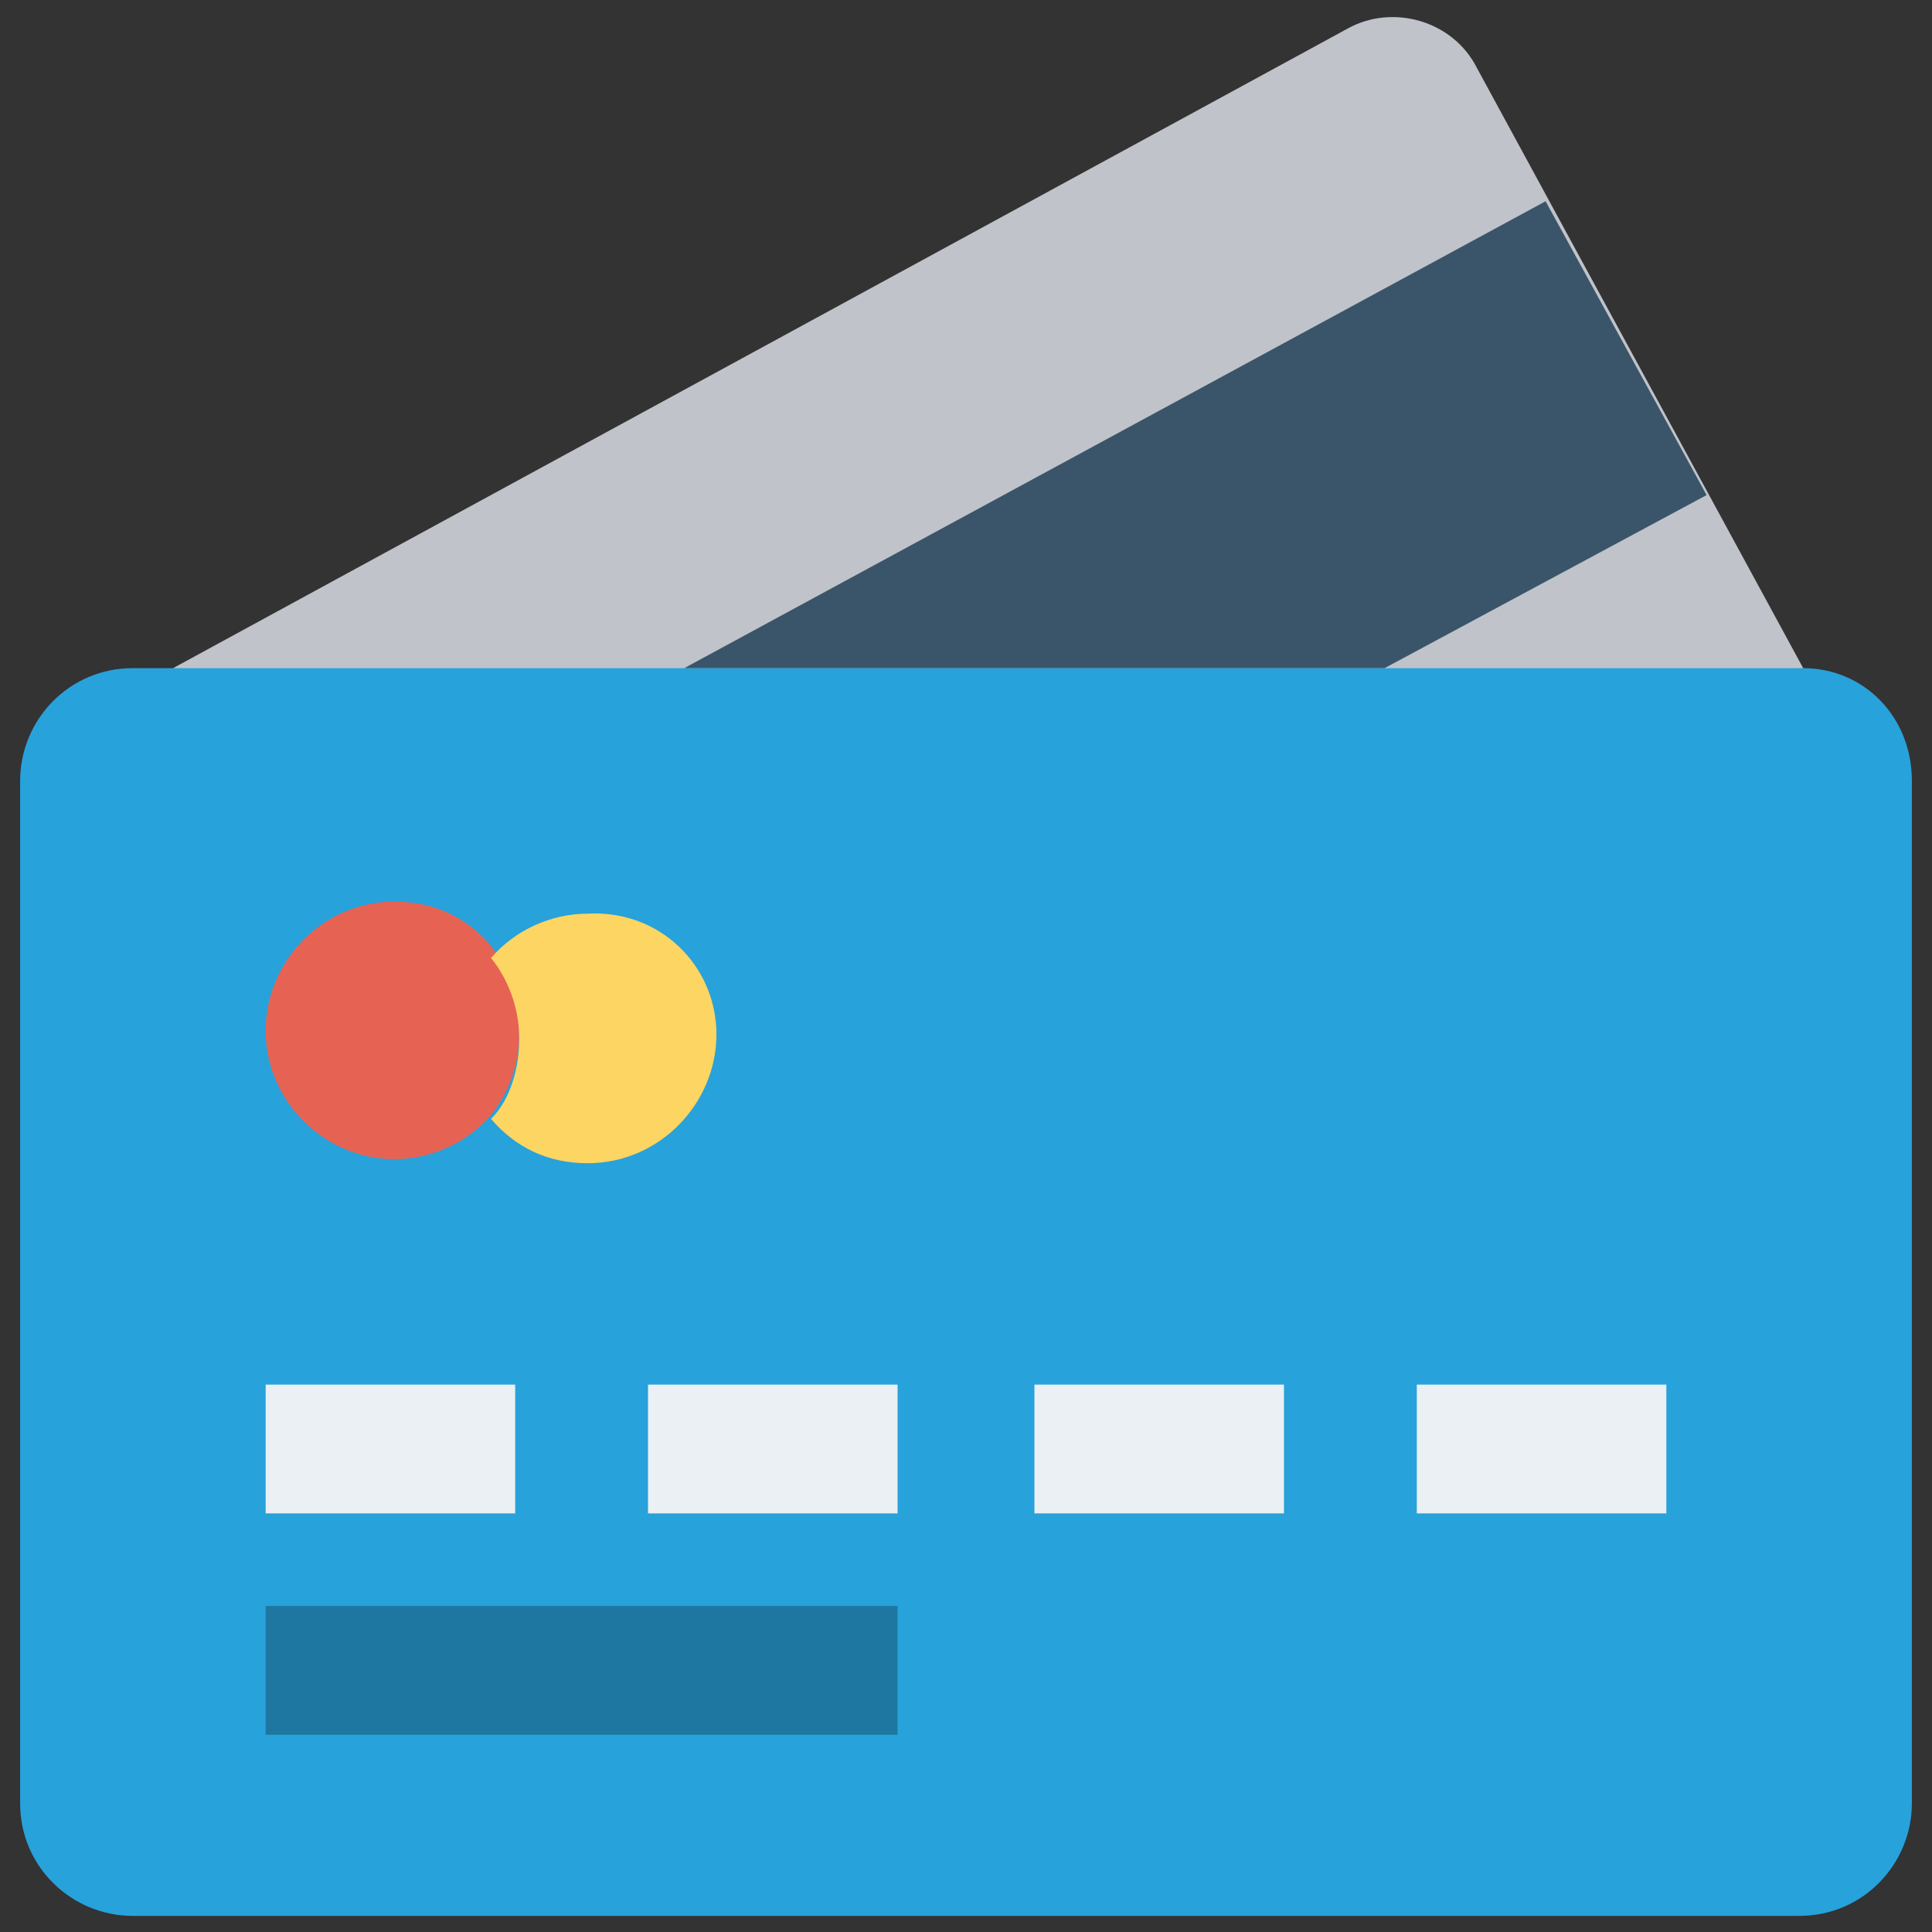 <svg id="Layer_1" enable-background="new 0 0 48 48" viewBox="0 0 48 48" xmlns="http://www.w3.org/2000/svg"><rect x="0" y="0" width="48" height="48" fill="#333333" stroke="none"/><g><path d="m44.8 16.6-8.1-14.9c-.6-1.2-2.1-1.6-3.2-1l-29.2 15.9 25.4 9.6z" fill="#c0c3c9"/><path d="m47.5 19.4v25.4c0 1.5-1.2 2.8-2.8 2.8h-41.4c-1.5 0-2.8-1.2-2.8-2.8v-25.4c0-1.5 1.2-2.8 2.8-2.8h41.5c1.5 0 2.7 1.2 2.7 2.8z" fill="#27a2db"/><g fill="#ebf0f4"><path d="m6.6 34.4h6.2v3.2h-6.2z"/><path d="m16.1 34.4h6.2v3.2h-6.2z"/><path d="m25.7 34.4h6.2v3.2h-6.2z"/><path d="m35.2 34.4h6.2v3.2h-6.2z"/></g><path d="m12.9 25.7c0 .8-.3 1.5-.7 2-.6.7-1.5 1.1-2.4 1.1-1.7 0-3.2-1.4-3.2-3.2 0-1.7 1.4-3.2 3.2-3.2 1 0 1.8.4 2.4 1.1.5.7.7 1.5.7 2.2z" fill="#e66354"/><path d="m17.8 25.7c0 1.7-1.4 3.2-3.2 3.2-1 0-1.8-.4-2.4-1.1.5-.5.7-1.3.7-2 0-.8-.3-1.5-.7-2 .6-.7 1.5-1.1 2.4-1.1 1.8-.1 3.2 1.3 3.2 3z" fill="#fcd562"/><path d="m6.6 39.9h15.7v3.2h-15.7z" fill="#1d77a1"/><path d="m42.4 12.3-8 4.3h-17.4l21.4-11.6z" fill="#3a556a"/></g></svg>